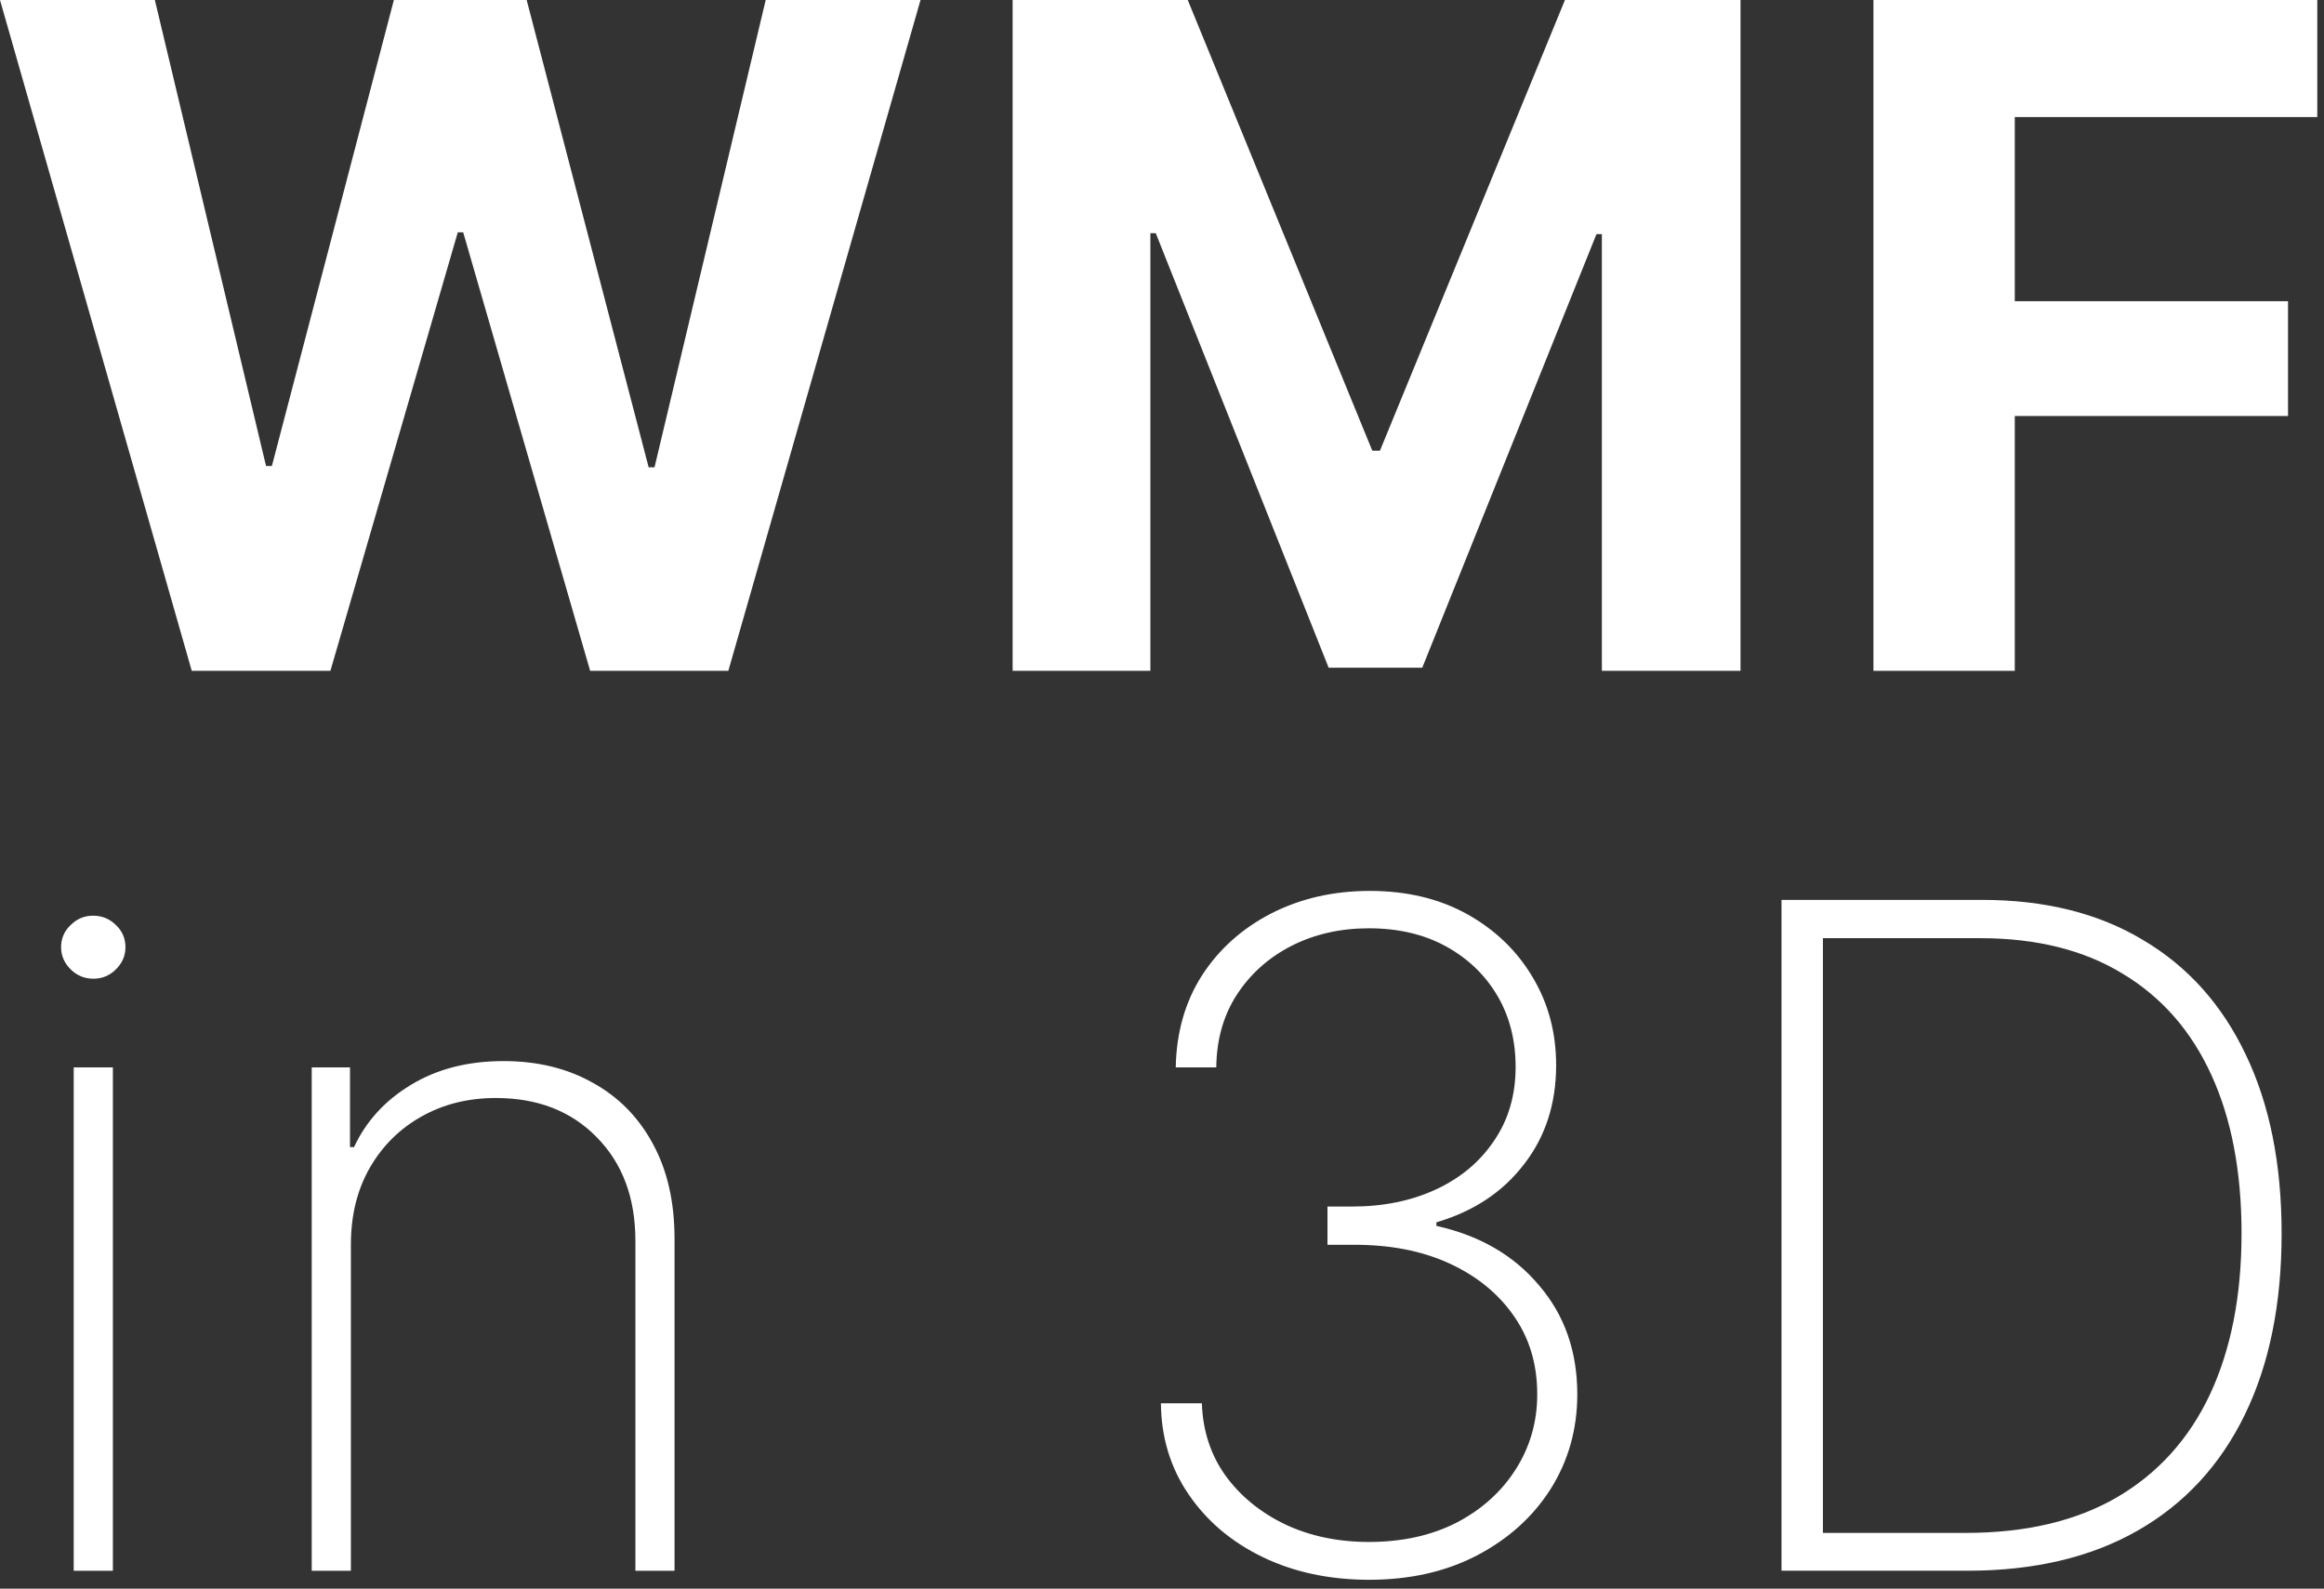 <?xml version="1.0" encoding="utf-8"?>
<svg xmlns="http://www.w3.org/2000/svg" fill="none" height="100%" overflow="visible" preserveAspectRatio="none" style="display: block;" viewBox="0 0 139 95" width="100%">
<rect x="0" y="0" width="139" height="95" fill="#333333" stroke="none"/>
<g id="WMF in 3D">
<path d="M117.672 93.928H107.899V91.666H117.564C121.154 91.666 124.17 90.957 126.611 89.54C129.07 88.104 130.927 86.048 132.184 83.374C133.44 80.682 134.068 77.478 134.068 73.763C134.068 70.065 133.467 66.906 132.265 64.286C131.062 61.647 129.294 59.628 126.961 58.228C124.645 56.81 121.8 56.101 118.426 56.101H107.818V53.812H118.534C122.303 53.812 125.516 54.611 128.172 56.209C130.847 57.788 132.893 60.068 134.311 63.047C135.747 66.027 136.465 69.598 136.465 73.763C136.465 77.981 135.729 81.597 134.257 84.612C132.785 87.628 130.649 89.934 127.849 91.532C125.049 93.129 121.657 93.928 117.672 93.928ZM109.03 53.812V93.928H106.553V53.812H109.03Z" fill="white" id="Vector"/>
<path d="M81.9 94.469C79.531 94.469 77.413 94.02 75.546 93.123C73.68 92.225 72.199 90.978 71.104 89.38C70.009 87.783 69.453 85.961 69.435 83.915H71.885C71.939 85.548 72.405 86.984 73.285 88.222C74.182 89.461 75.376 90.439 76.866 91.157C78.356 91.857 80.025 92.207 81.874 92.207C83.866 92.207 85.616 91.821 87.124 91.049C88.631 90.26 89.807 89.201 90.65 87.873C91.512 86.526 91.943 85.028 91.943 83.376C91.943 81.582 91.476 80.02 90.543 78.692C89.609 77.346 88.317 76.296 86.666 75.542C85.014 74.788 83.085 74.42 80.877 74.438H79.397V72.15H80.877C82.744 72.15 84.413 71.808 85.885 71.126C87.357 70.444 88.514 69.475 89.358 68.219C90.22 66.962 90.65 65.49 90.65 63.803C90.65 62.188 90.282 60.761 89.547 59.523C88.811 58.284 87.788 57.306 86.477 56.588C85.167 55.87 83.632 55.511 81.874 55.511C80.168 55.511 78.625 55.861 77.243 56.561C75.879 57.261 74.793 58.23 73.985 59.469C73.177 60.707 72.764 62.161 72.746 63.83H70.323C70.359 61.748 70.88 59.917 71.885 58.338C72.908 56.758 74.29 55.52 76.031 54.623C77.79 53.725 79.755 53.276 81.927 53.276C84.153 53.276 86.1 53.743 87.77 54.676C89.439 55.61 90.74 56.866 91.674 58.446C92.607 60.007 93.074 61.757 93.074 63.696C93.074 66.011 92.427 67.994 91.135 69.646C89.861 71.297 88.12 72.446 85.912 73.092V73.307C88.497 73.882 90.543 75.066 92.05 76.861C93.576 78.638 94.339 80.81 94.339 83.376C94.339 85.458 93.809 87.343 92.751 89.03C91.692 90.7 90.22 92.028 88.335 93.015C86.468 93.984 84.323 94.469 81.9 94.469Z" fill="white" id="Vector_2"/>
<path d="M20.987 74.436L20.987 93.929H18.645L18.645 63.829H20.934V68.594H21.176C21.894 67.05 23.025 65.812 24.568 64.879C26.13 63.927 27.979 63.452 30.114 63.452C32.143 63.452 33.92 63.882 35.445 64.744C36.989 65.588 38.191 66.808 39.053 68.406C39.914 69.985 40.345 71.879 40.345 74.086V93.929H38.003V74.194C38.003 71.627 37.231 69.563 35.688 68.002C34.162 66.44 32.152 65.659 29.657 65.659C28.005 65.659 26.525 66.027 25.214 66.763C23.904 67.499 22.872 68.522 22.118 69.832C21.364 71.143 20.987 72.677 20.987 74.436Z" fill="white" id="Vector_3"/>
<path d="M4.408 93.93L4.408 63.83H6.751L6.751 93.93H4.408ZM5.593 58.526C5.054 58.526 4.597 58.337 4.22 57.961C3.843 57.584 3.654 57.144 3.654 56.641C3.654 56.121 3.843 55.681 4.22 55.322C4.597 54.945 5.045 54.757 5.566 54.757C6.104 54.757 6.562 54.945 6.939 55.322C7.316 55.681 7.504 56.121 7.504 56.641C7.504 57.144 7.316 57.584 6.939 57.961C6.562 58.337 6.113 58.526 5.593 58.526Z" fill="white" id="Vector_4"/>
<path d="M112.051 40.115V0L138.598 0V7L120.505 7V18.012L136.848 18.012V24.877L120.505 24.877V40.115H112.051Z" fill="white" id="Vector_5"/>
<path d="M60.566 0L71.04 0L82.078 26.95H82.536L93.601 0L104.101 0V40.115H95.809V14H95.486L85.067 39.927L79.467 39.927L69.128 13.946H68.805V40.115H60.566L60.566 0Z" fill="white" id="Vector_6"/>
<path d="M11.469 40.115L0 0L9.262 0L15.912 27.865H16.262L23.558 0L31.5 0L38.797 27.946H39.147L45.797 0L55.058 0L43.562 40.115H35.297L27.704 13.892L27.381 13.892L19.762 40.115H11.469Z" fill="white" id="Vector_7"/>
</g>
</svg>